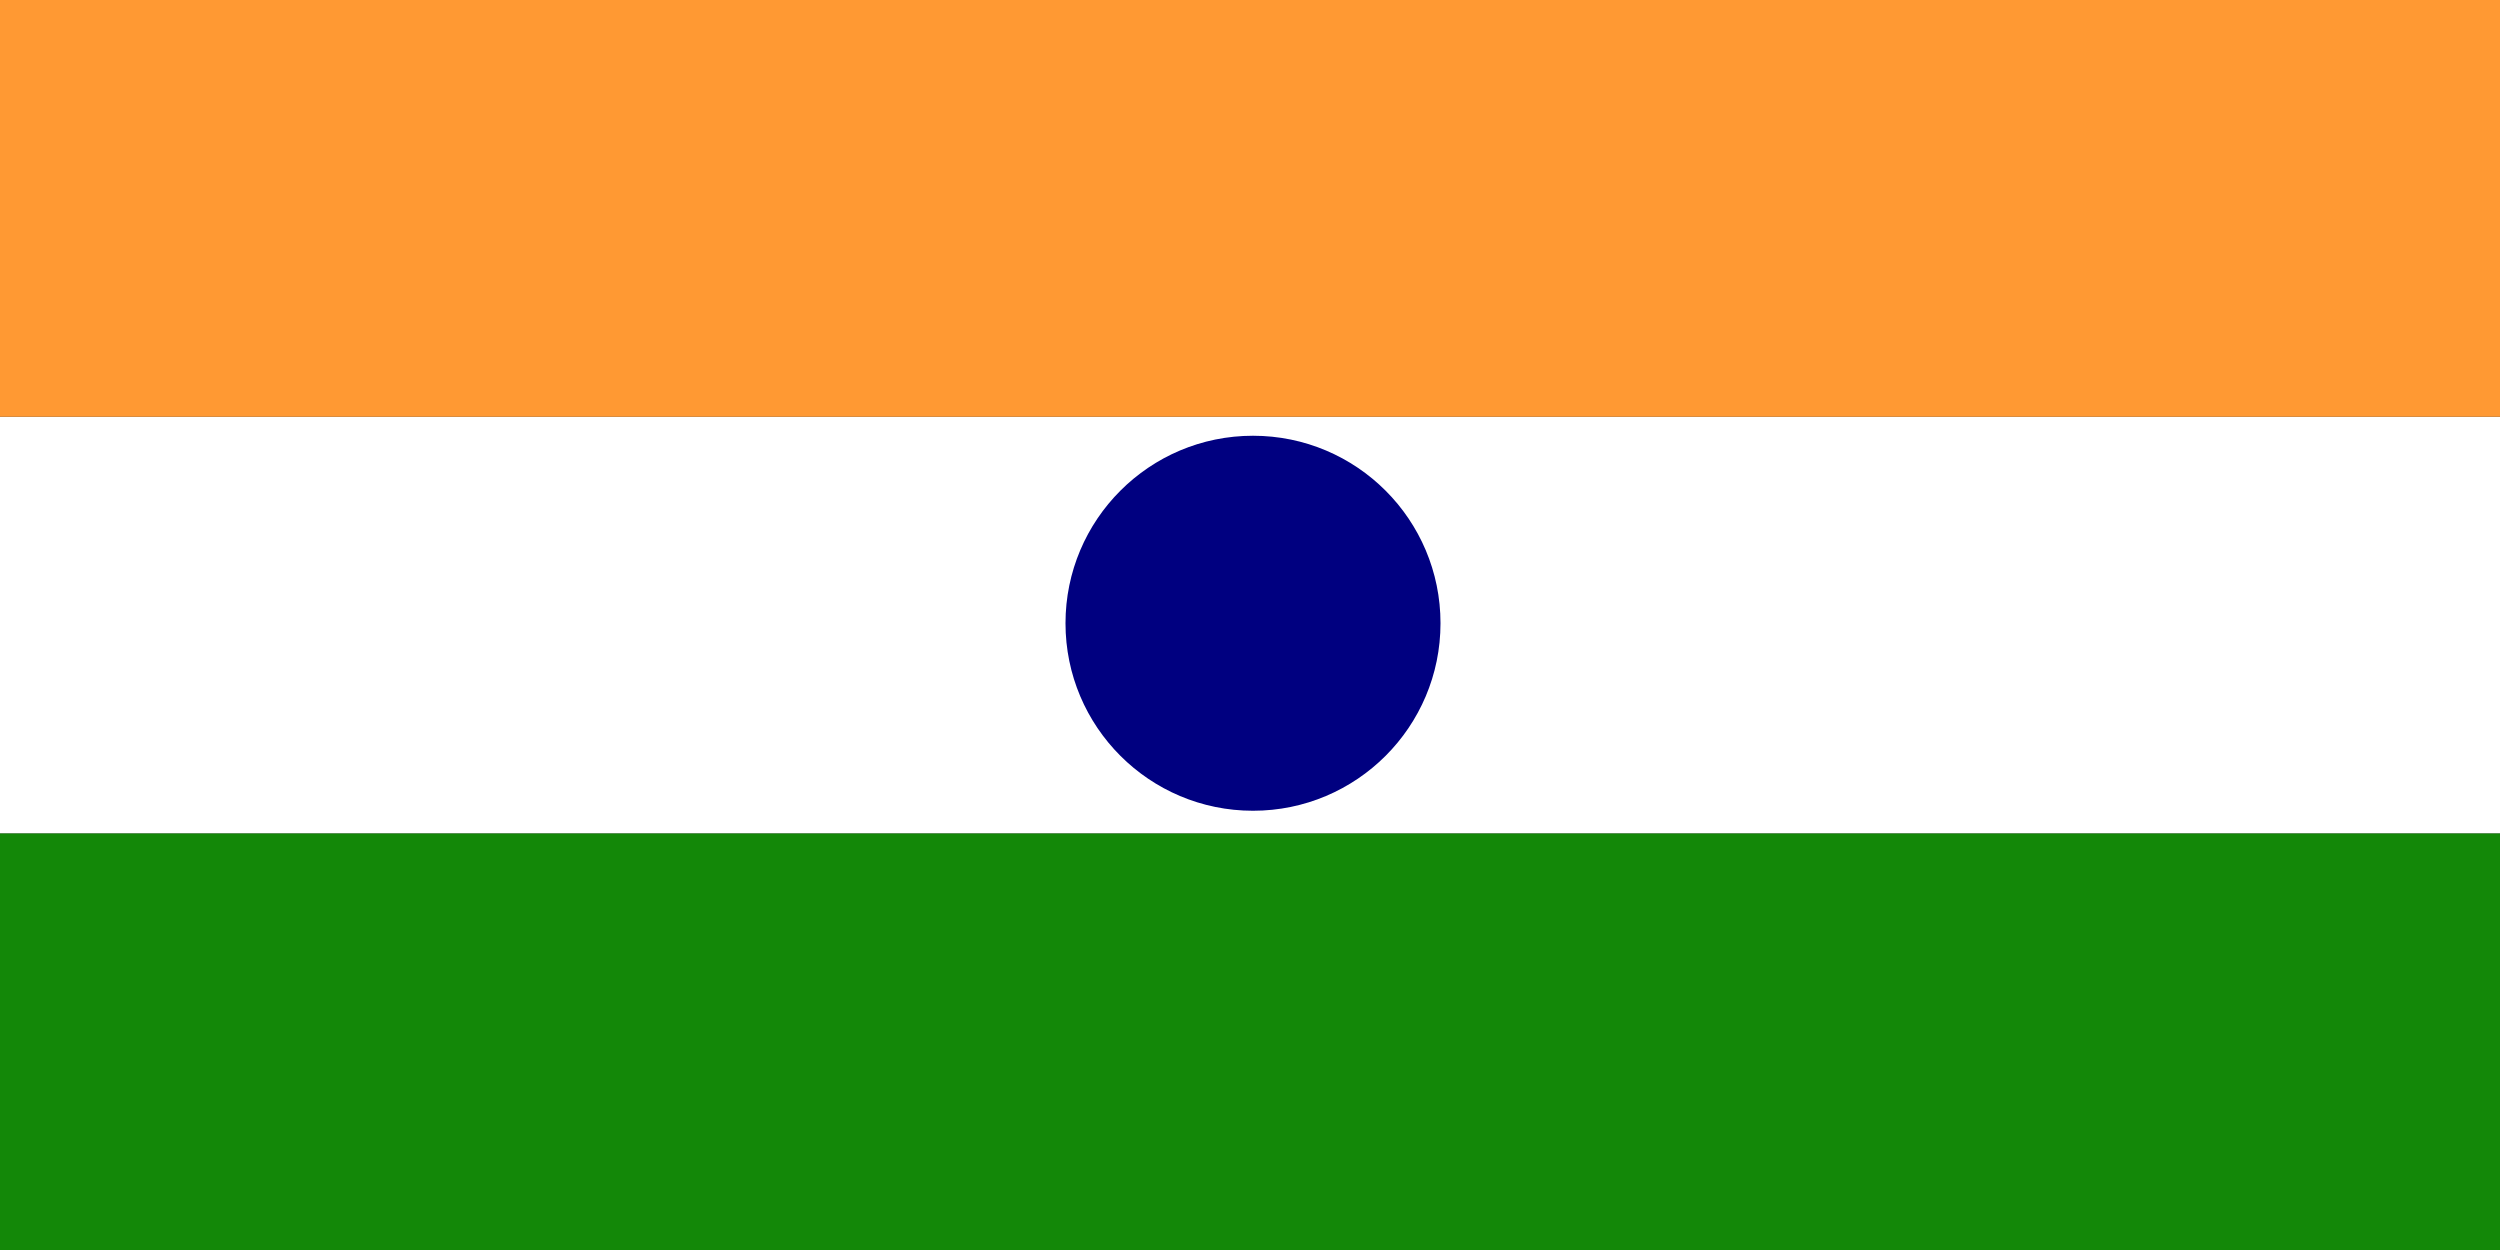 <svg xmlns="http://www.w3.org/2000/svg" width="100%" viewBox="0 0 100 50" id="icon">
    <rect x="0" y="0" width="100" height="50" fill="#333333" stroke="none"/>
    <rect y="16.67" width="100" height="16.67" fill="#fff"/>
    <rect width="100" height="16.67" fill="#f93"/>
    <rect y="33.34" width="100" height="16.66" fill="#138808"/>
    <circle cx="50.12" cy="24.93" r="7.5" fill="navy"/>
</svg>